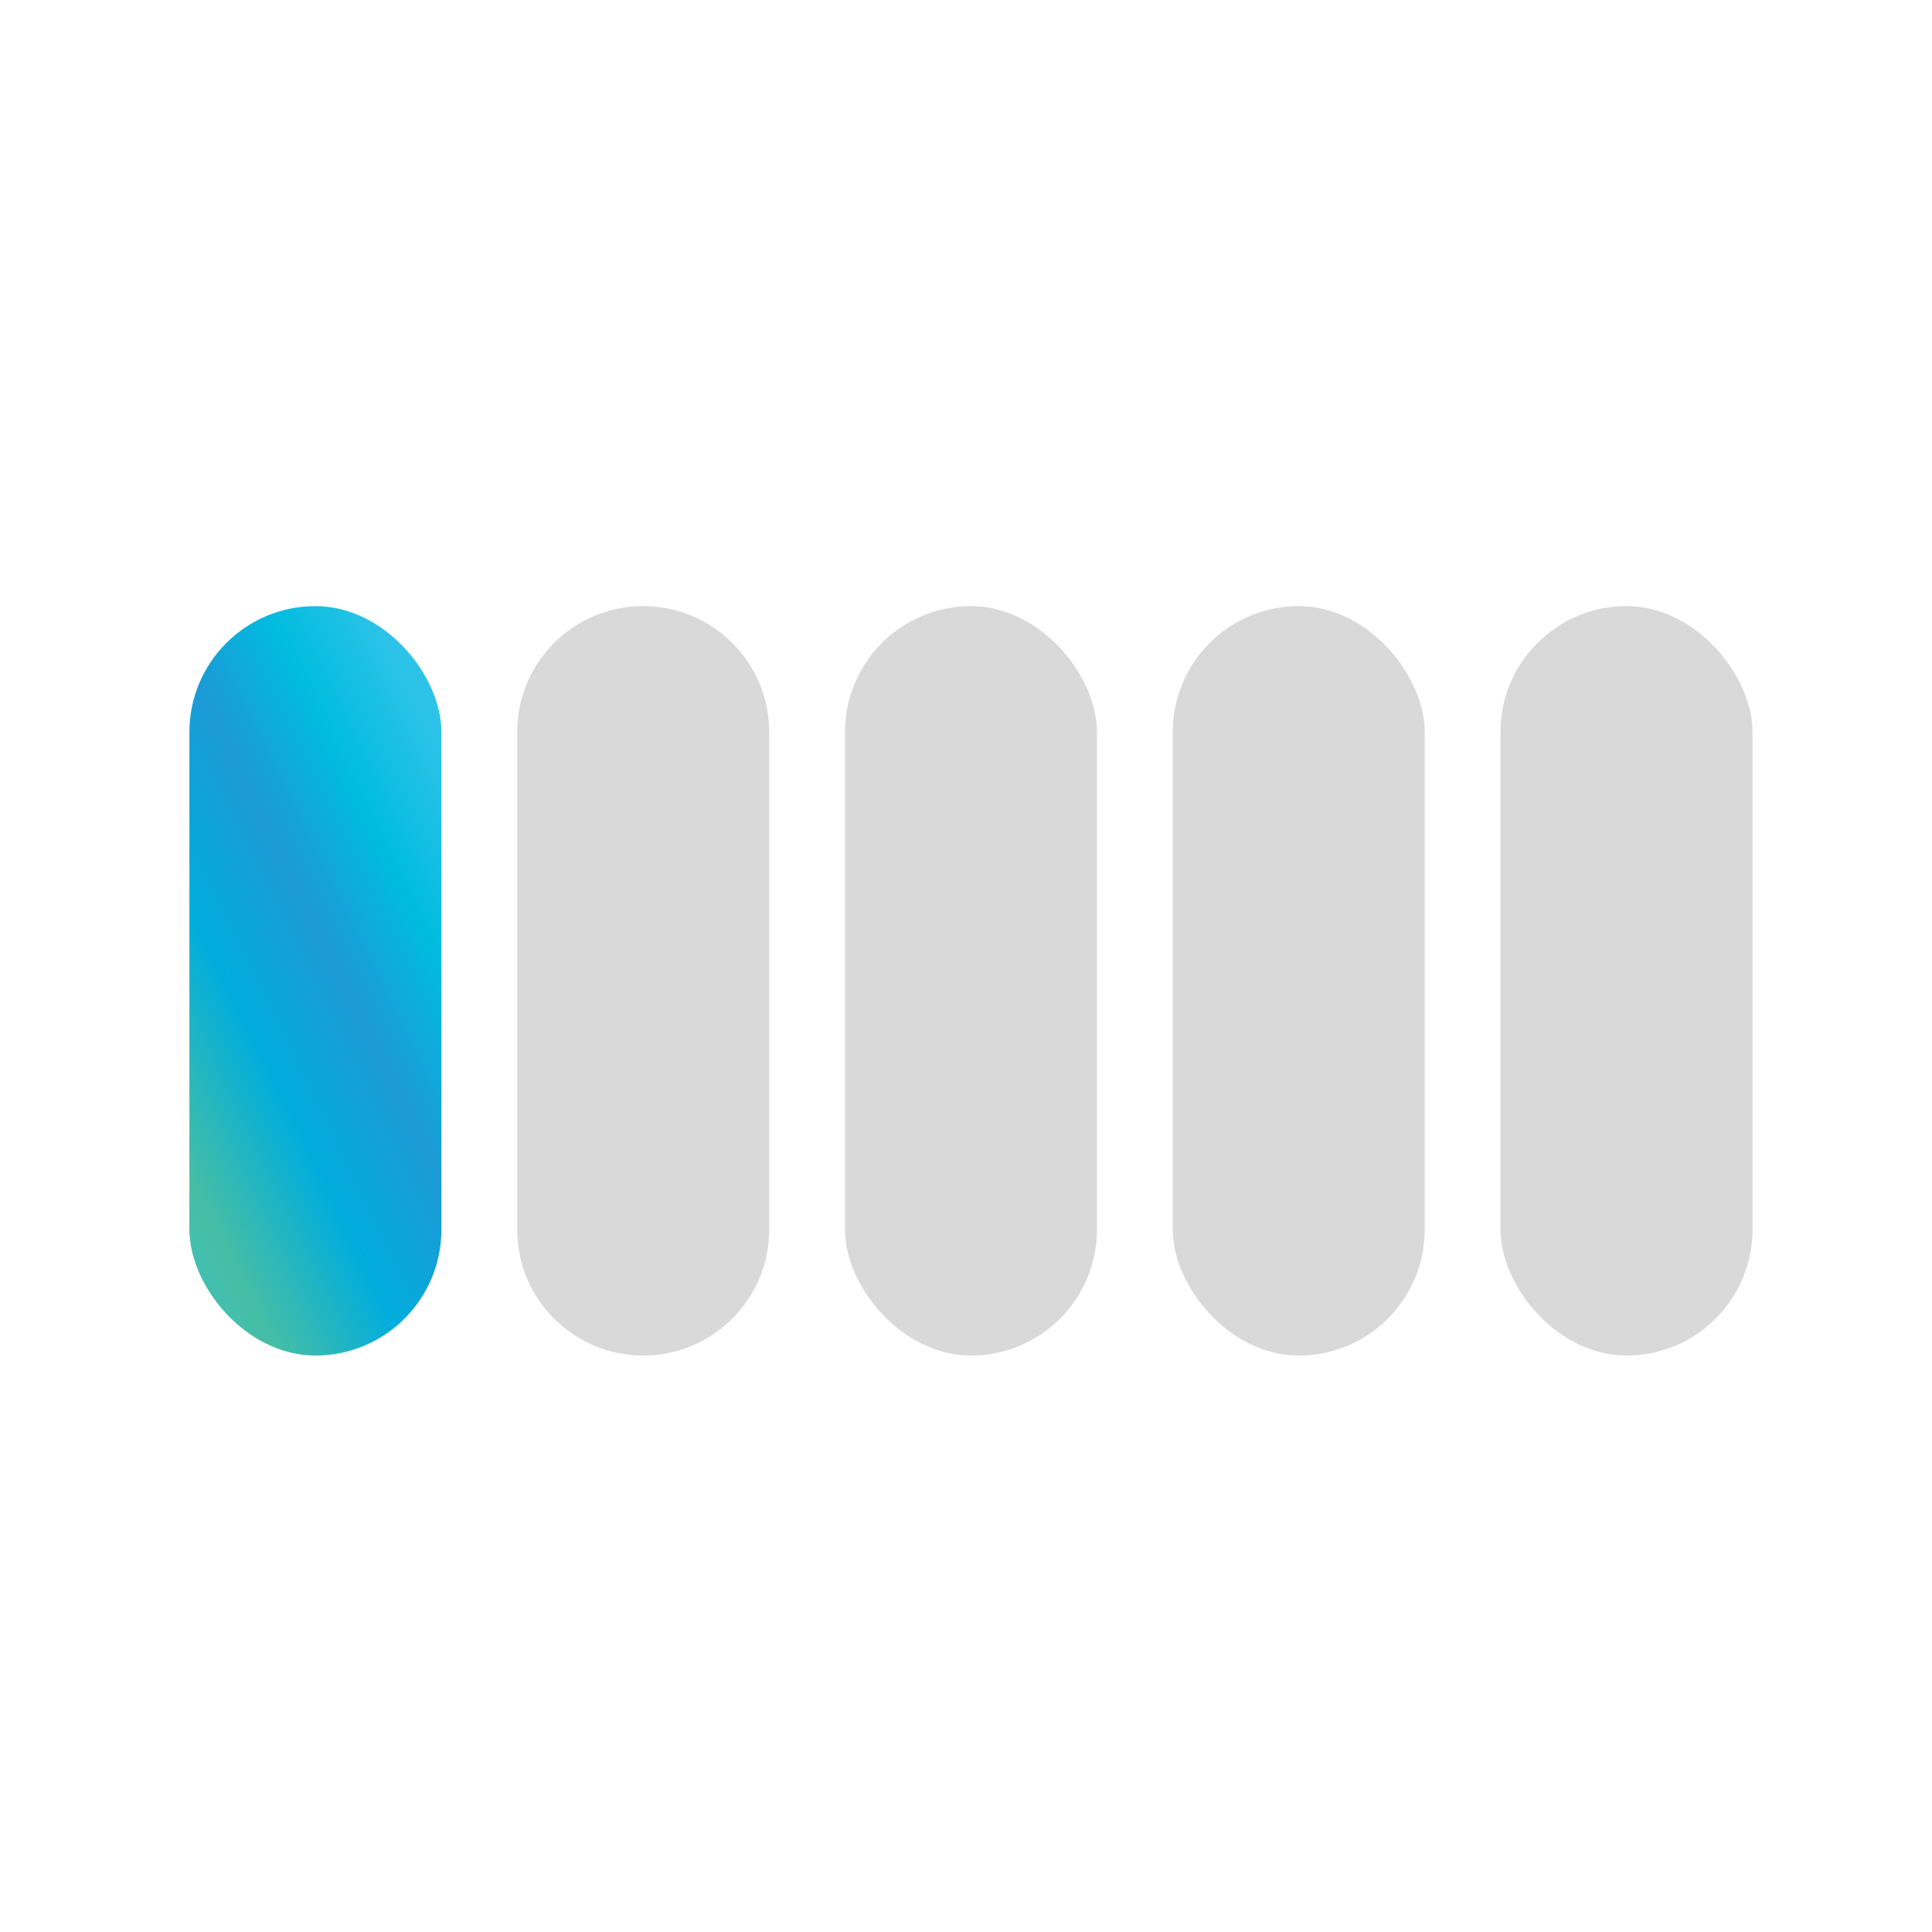 <svg xmlns="http://www.w3.org/2000/svg" fill="none" viewBox="0 0 51 51" height="51" width="51">
<rect fill="url(#paint0_linear_2823_2589)" rx="3.326" height="19.783" width="6.652" y="16" x="5"></rect>
<path fill="#D9D9D9" d="M13.652 19.326C13.652 17.489 15.142 16 16.978 16V16C18.815 16 20.305 17.489 20.305 19.326V32.456C20.305 34.294 18.815 35.783 16.978 35.783V35.783C15.142 35.783 13.652 34.294 13.652 32.456V19.326Z"></path>
<rect fill="#D9D9D9" rx="3.326" height="19.783" width="6.652" y="16" x="22.305"></rect>
<rect fill="#D9D9D9" rx="3.326" height="19.783" width="6.652" y="16" x="30.957"></rect>
<rect fill="#D9D9D9" rx="3.326" height="19.783" width="6.652" y="16" x="39.609"></rect>
<defs>
<linearGradient gradientUnits="userSpaceOnUse" y2="12.133" x2="-7.171" y1="6.162" x1="5" id="paint0_linear_2823_2589">
<stop stop-color="#2DC3E8"></stop>
<stop stop-color="#00BCDF" offset="0.185"></stop>
<stop stop-color="#1C9AD6" offset="0.37"></stop>
<stop stop-color="#00ADDC" offset="0.58"></stop>
<stop stop-color="#46BEA5" offset="0.81"></stop>
<stop stop-color="#3BC1CA" offset="1"></stop>
</linearGradient>
</defs>
</svg>
